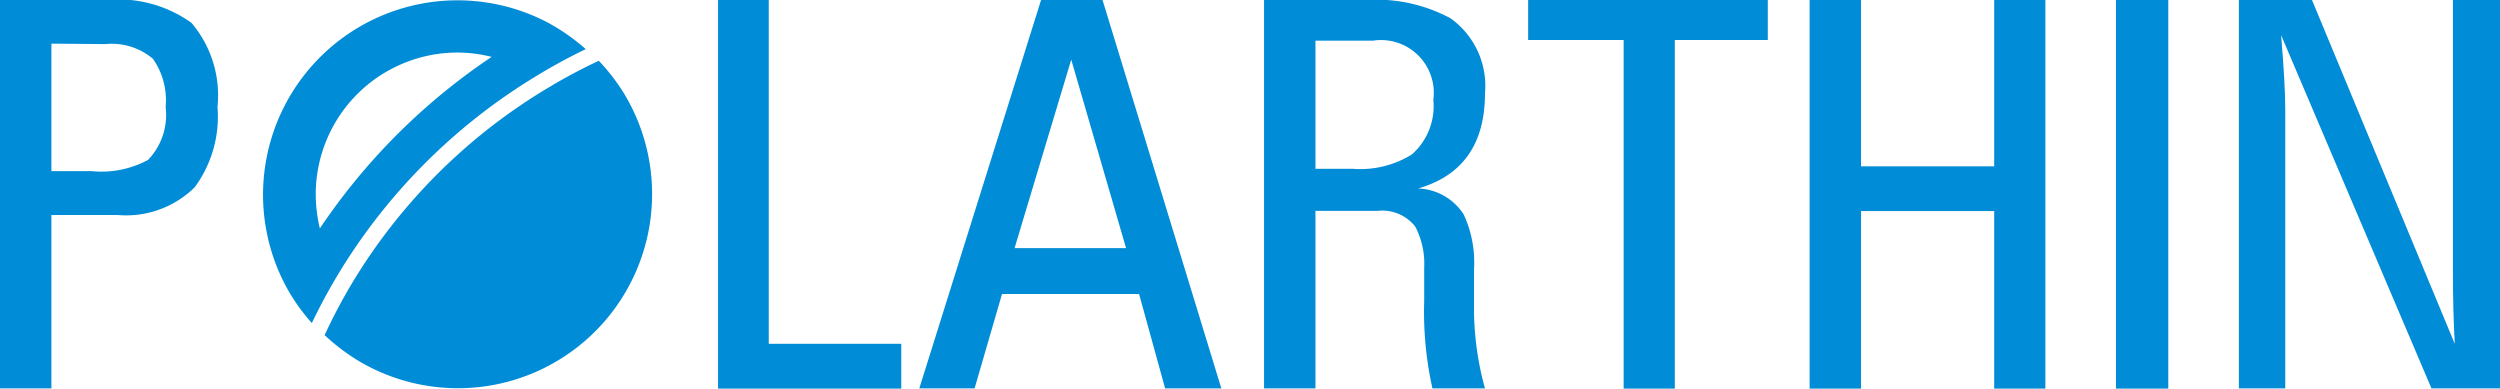 <svg id="レイヤー_1" data-name="レイヤー 1" xmlns="http://www.w3.org/2000/svg" width="109.43" height="17.01" viewBox="0 0 109.43 17.01">
  <defs>
    <style>
      .cls-1 {
        fill: #008cd6;
      }
    </style>
  </defs>
  <title>アートボード 1</title>
  <g>
    <path class="cls-1" d="M4.64,0A5.51,5.51,0,0,1,8.38,1,4.9,4.9,0,0,1,9.52,4.68a5.21,5.21,0,0,1-1,3.52A4.28,4.28,0,0,1,5.13,9.41H2.25V17H0V0ZM2.25,1.91V7.49H4A4.3,4.3,0,0,0,6.48,7a2.84,2.84,0,0,0,.77-2.32,3.14,3.14,0,0,0-.56-2.11,2.8,2.8,0,0,0-2.08-.64Z"/>
    <polygon class="cls-1" points="31.43 17.01 31.43 0 33.65 0 33.65 15.05 39.45 15.05 39.45 17.01 31.43 17.01"/>
    <path class="cls-1" d="M51,17l-1.14-4.13h-6L42.66,17H40.24L45.57,0h2.69l5.2,17Zm-6.59-6.14h4.88l-2.4-8.25Z"/>
    <path class="cls-1" d="M59.79,0a6.87,6.87,0,0,1,3.7.8A3.63,3.63,0,0,1,65,4.09c0,2.23-1,3.61-2.93,4.16a2.47,2.47,0,0,1,2,1.14,5,5,0,0,1,.45,2.42v1.73A13.13,13.13,0,0,0,65,17h-2.3a15.36,15.36,0,0,1-.36-3.8c0-.32,0-.81,0-1.47a3.54,3.54,0,0,0-.39-1.81,1.83,1.83,0,0,0-1.64-.69H57.58V17H55.33V0ZM57.58,7.39h1.65a4.27,4.27,0,0,0,2.57-.63,2.81,2.81,0,0,0,.94-2.39A2.31,2.31,0,0,0,60.1,1.78H57.58Z"/>
    <polygon class="cls-1" points="71.07 17.01 71.07 1.75 66.89 1.75 66.89 0 77.38 0 77.38 1.75 73.31 1.75 73.31 17.01 71.07 17.01"/>
    <polygon class="cls-1" points="79.21 17.01 79.21 0 81.46 0 81.46 7.28 87.29 7.28 87.29 0 89.53 0 89.53 17.01 87.29 17.01 87.29 9.24 81.46 9.24 81.46 17.01 79.21 17.01"/>
    <rect class="cls-1" x="92.62" width="2.29" height="17.01"/>
    <path class="cls-1" d="M107.45,15.05c-.06-1.09-.08-2.13-.08-3.12V0h2.06V17h-3L99.85,1.54q.18,2.19.18,3.21V17H98V0h3.2Z"/>
    <path class="cls-1" d="M24,1a8.51,8.51,0,0,0-11.5,11.5,8.32,8.32,0,0,0,1.15,1.64c.36-.75.76-1.49,1.19-2.2a25.6,25.6,0,0,1,8.6-8.59,24.53,24.53,0,0,1,2.2-1.2A9,9,0,0,0,24,1M14,10a6.61,6.61,0,0,1-.18-1.49,6.21,6.21,0,0,1,6.21-6.21,6.15,6.15,0,0,1,1.49.19A27.43,27.43,0,0,0,14,10"/>
    <path class="cls-1" d="M27.32,4.1a8.63,8.63,0,0,0-1.11-1.44,24.06,24.06,0,0,0-2.13,1.13,24.91,24.91,0,0,0-8.75,8.74,24.15,24.15,0,0,0-1.12,2.14,9.14,9.14,0,0,0,1.44,1.1A8.5,8.5,0,0,0,27.32,4.1"/>
  </g>
</svg>
